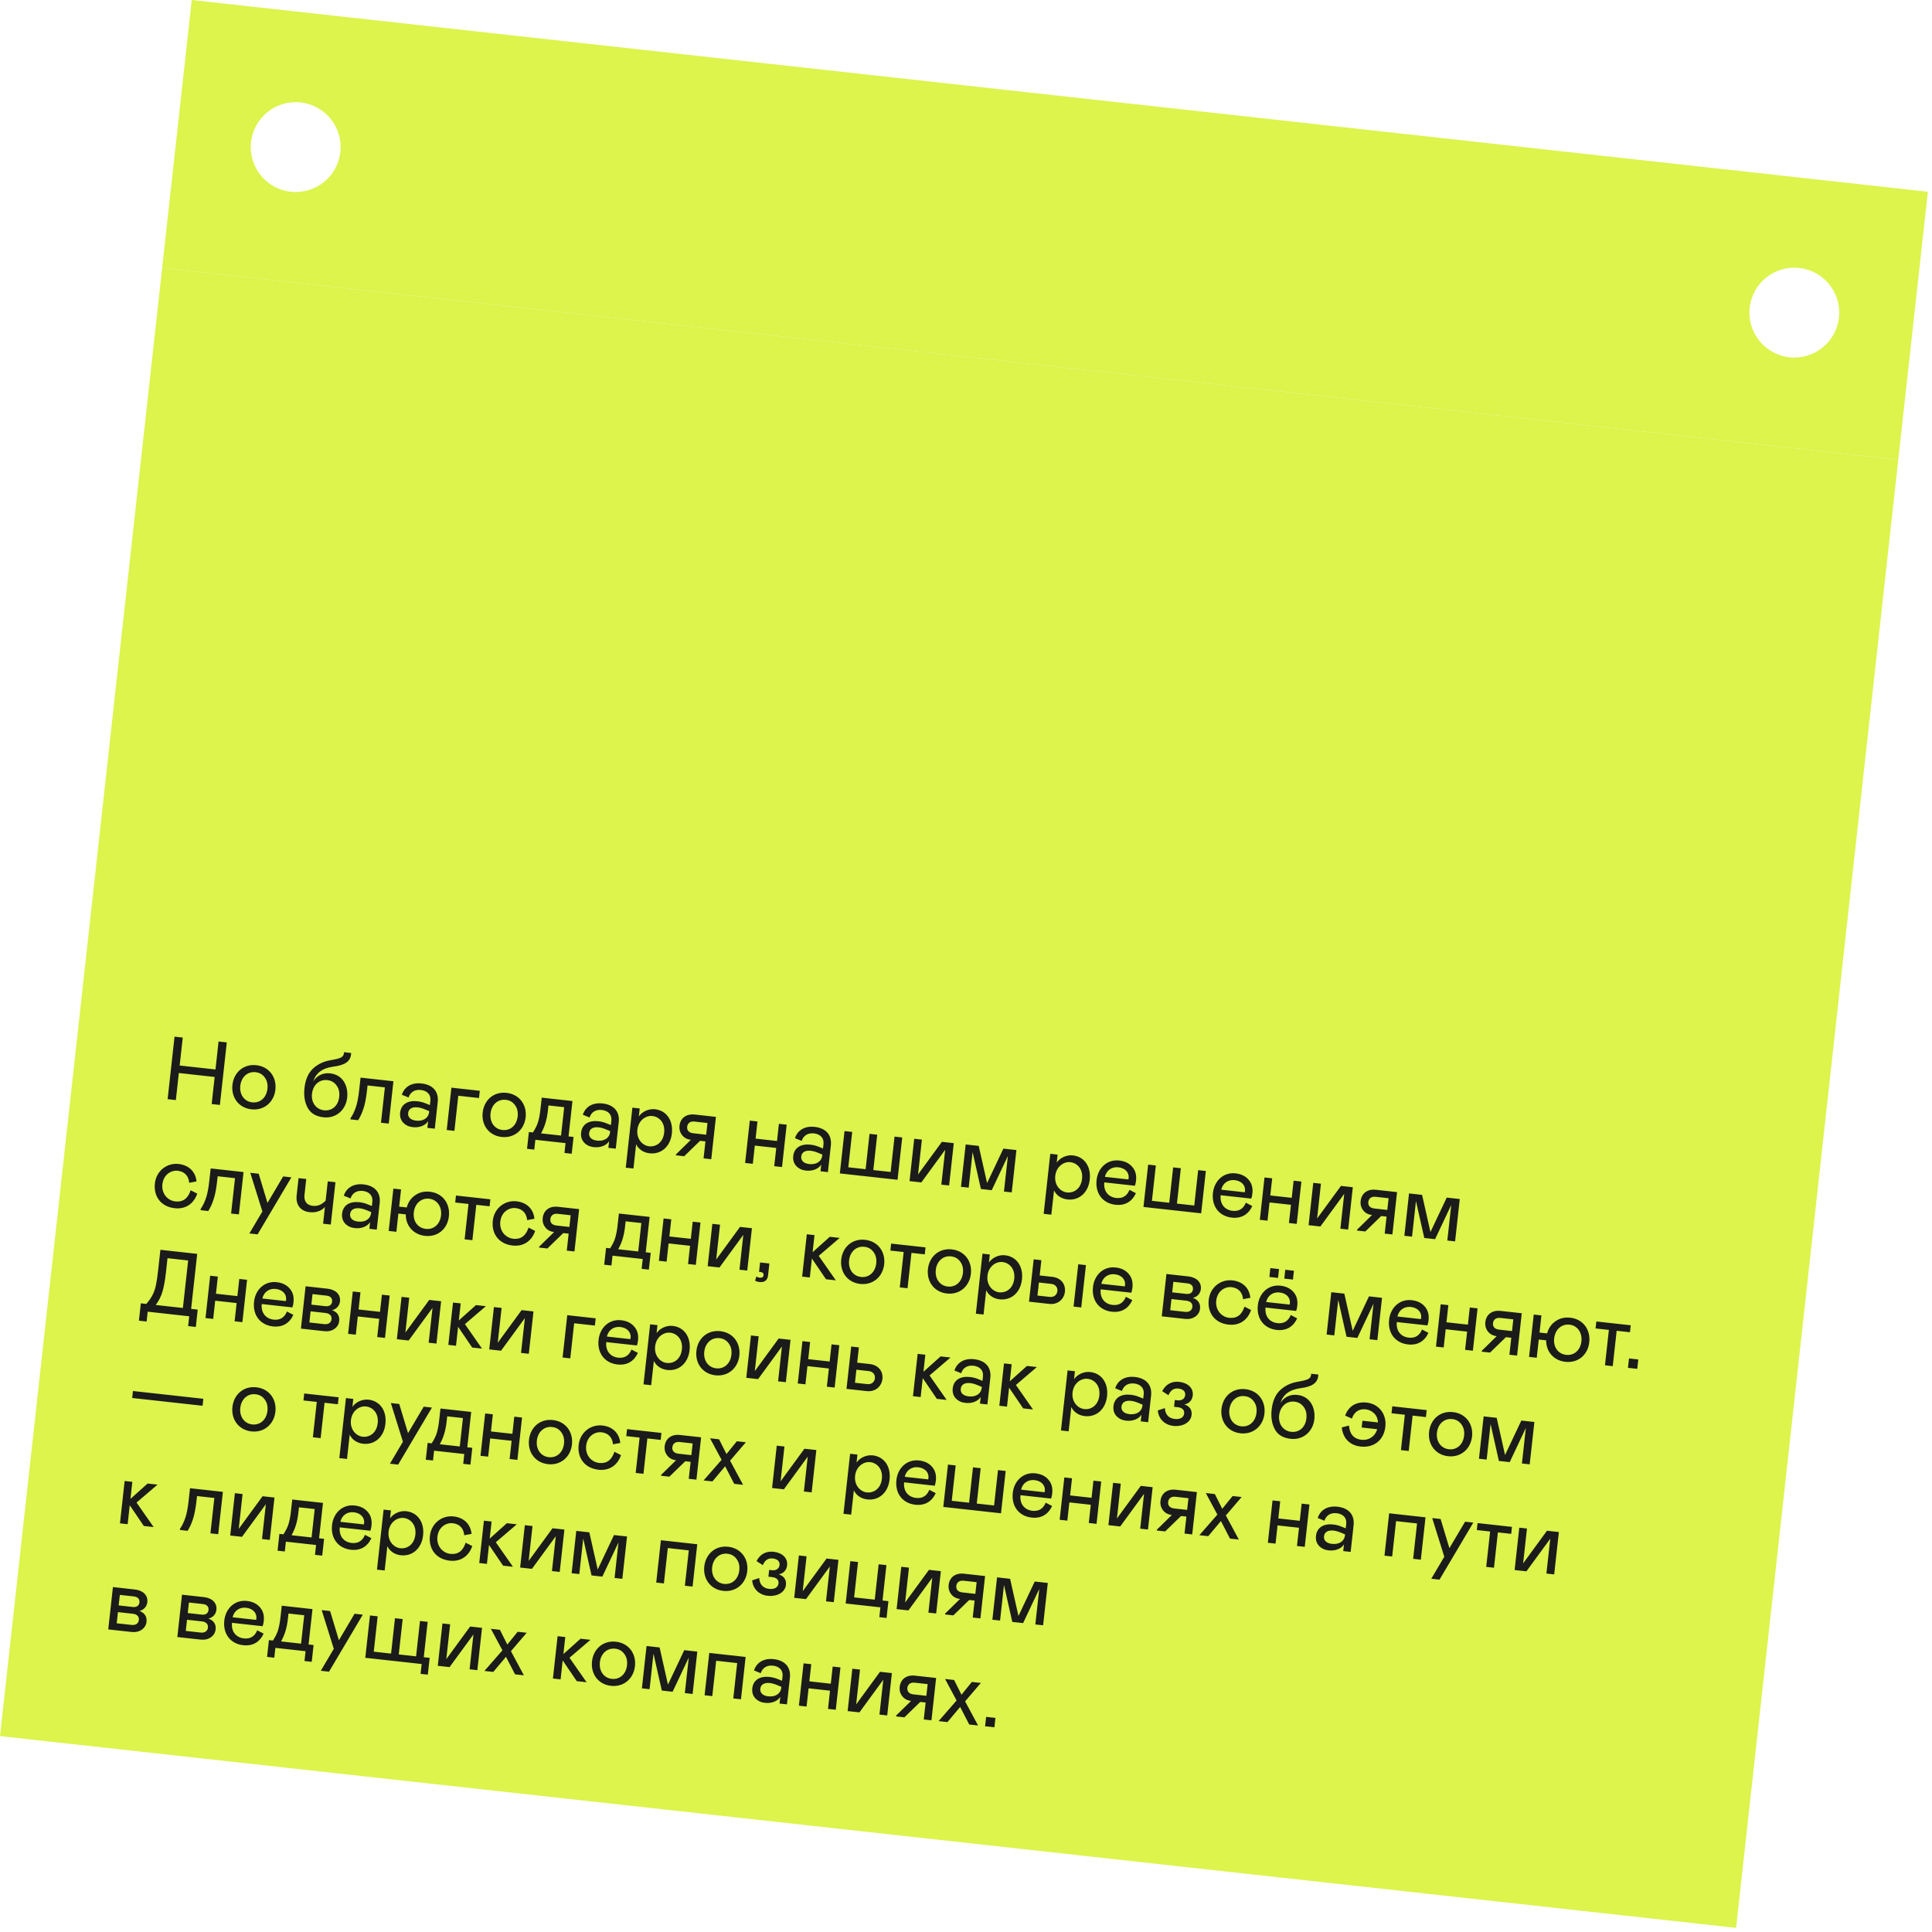 <svg width="344" height="344" viewBox="0 0 344 344" fill="none" xmlns="http://www.w3.org/2000/svg">
<path fill-rule="evenodd" clip-rule="evenodd" d="M34.143 0L343.263 34.143L337.993 81.853L28.873 47.71L34.143 0ZM60.6 27.068C60.115 31.46 56.162 34.627 51.77 34.142C47.379 33.657 44.212 29.703 44.697 25.312C45.182 20.92 49.135 17.753 53.527 18.238C57.918 18.723 61.085 22.677 60.6 27.068ZM318.609 63.615C323 64.1 326.954 60.933 327.439 56.541C327.924 52.15 324.757 48.196 320.365 47.711C315.974 47.226 312.021 50.393 311.535 54.785C311.05 59.176 314.217 63.13 318.609 63.615Z" fill="#DCF44B"/>
<rect width="311" height="263" transform="translate(28.873 47.71) rotate(6.303)" fill="#DCF44B"/>
<path d="M38.22 191.759L31.843 191.054L31.311 195.873L29.847 195.711L31.077 184.579L32.54 184.741L31.99 189.719L38.368 190.423L38.917 185.445L40.38 185.607L39.151 196.739L37.688 196.577L38.22 191.759ZM41.385 193.171C41.631 190.944 43.361 189.413 45.636 189.664C47.926 189.917 49.28 191.789 49.035 194.016C48.789 196.242 47.026 197.77 44.768 197.52C42.494 197.269 41.139 195.397 41.385 193.171ZM47.619 193.859C47.705 193.08 47.554 192.403 47.148 191.86C46.759 191.301 46.214 190.984 45.499 190.905C44.099 190.75 42.958 191.751 42.785 193.325C42.611 194.9 43.505 196.125 44.905 196.28C46.32 196.436 47.443 195.45 47.619 193.859ZM54.213 193.735C54.38 192.224 54.876 191.087 55.704 190.293C56.548 189.501 57.587 188.988 58.85 188.774C60.705 188.447 61.206 188.277 61.261 187.35L62.517 187.488L62.505 187.745C62.357 189.08 61.278 189.67 59.384 189.911C57.34 190.2 56.264 191.047 55.776 192.555C56.404 191.53 57.48 190.972 58.8 191.118C61.011 191.362 62.051 193.312 61.814 195.459C61.573 197.638 59.825 199.184 57.614 198.939C56.263 198.79 55.326 198.236 54.79 197.259C54.254 196.282 54.062 195.102 54.213 193.735ZM60.398 195.303C60.488 194.492 60.337 193.815 59.931 193.271C59.526 192.712 58.981 192.394 58.281 192.317C56.866 192.16 55.725 193.161 55.548 194.767C55.374 196.342 56.304 197.539 57.688 197.692C59.103 197.848 60.221 196.909 60.398 195.303ZM62.396 199.307L62.421 199.084C62.804 198.531 63.116 197.889 63.358 197.159C63.615 196.431 63.807 195.422 63.946 194.166L64.199 191.876L70.052 192.522L69.219 200.06L67.835 199.907L68.531 193.61L65.446 193.269L65.358 194.064C65.198 195.511 64.976 196.646 64.694 197.452C64.428 198.259 64.112 198.933 63.764 199.458L62.396 199.307ZM71.245 198.111C71.415 196.568 72.664 195.901 74.302 196.082C74.858 196.144 75.39 196.283 75.882 196.498L76.544 196.764L76.63 195.985C76.752 194.888 76.055 194.199 74.926 194.075C73.844 193.955 73.048 194.463 72.75 195.412L71.548 194.925C72.01 193.511 73.289 192.719 75.054 192.914C77.106 193.14 78.144 194.382 77.938 196.242L77.416 200.966L76.096 200.82L76.228 199.627C75.757 200.396 74.695 200.826 73.487 200.692C72.787 200.615 72.221 200.343 71.774 199.876C71.344 199.393 71.167 198.81 71.245 198.111ZM76.407 198.005L76.425 197.846L75.748 197.562C75.241 197.345 74.772 197.213 74.375 197.169C73.405 197.062 72.755 197.408 72.669 198.188C72.591 198.887 73.079 199.424 74.081 199.535C75.338 199.674 76.286 199.102 76.407 198.005ZM79.542 201.2L80.374 193.662L85.432 194.221L85.289 195.509L81.6 195.101L80.909 201.351L79.542 201.2ZM85.942 198.092C86.188 195.866 87.919 194.334 90.193 194.586C92.483 194.839 93.838 196.711 93.592 198.937C93.346 201.164 91.583 202.691 89.325 202.442C87.051 202.191 85.696 200.319 85.942 198.092ZM92.176 198.781C92.262 198.002 92.112 197.325 91.705 196.781C91.316 196.223 90.771 195.905 90.056 195.826C88.656 195.672 87.516 196.672 87.342 198.247C87.168 199.821 88.063 201.047 89.462 201.201C90.877 201.358 92.001 200.371 92.176 198.781ZM93.841 204.55L94.172 201.561L94.887 201.64C95.313 200.995 95.623 200.369 95.8 199.793C95.978 199.201 96.126 198.444 96.226 197.538L96.458 195.439L101.928 196.043L101.233 202.341L102.123 202.439L101.793 205.429L100.505 205.286L100.698 203.537L95.323 202.943L95.13 204.693L93.841 204.55ZM96.335 201.8L99.897 202.193L100.456 197.136L97.656 196.827L97.562 197.685C97.463 198.576 97.315 199.332 97.118 199.954C96.938 200.562 96.677 201.177 96.335 201.8ZM103.47 201.67C103.641 200.128 104.89 199.461 106.528 199.642C107.084 199.703 107.616 199.842 108.107 200.058L108.77 200.324L108.856 199.545C108.978 198.447 108.281 197.759 107.152 197.634C106.07 197.514 105.274 198.022 104.976 198.971L103.774 198.484C104.236 197.07 105.515 196.278 107.28 196.473C109.332 196.7 110.37 197.941 110.164 199.802L109.642 204.525L108.322 204.379L108.454 203.186C107.983 203.955 106.921 204.385 105.713 204.252C105.013 204.175 104.447 203.903 104 203.435C103.57 202.953 103.393 202.37 103.47 201.67ZM108.633 201.564L108.651 201.405L107.974 201.121C107.467 200.904 106.998 200.772 106.601 200.728C105.631 200.621 104.981 200.968 104.895 201.747C104.817 202.447 105.305 202.984 106.307 203.094C107.564 203.233 108.512 202.662 108.633 201.564ZM112.6 197.222L113.904 197.366L113.748 198.781C114.341 197.929 115.496 197.381 116.626 197.505C118.661 197.73 119.885 199.475 119.627 201.813C119.369 204.151 117.714 205.578 115.662 205.351C114.581 205.231 113.681 204.633 113.265 203.734L112.788 208.06L111.42 207.909L112.6 197.222ZM115.575 204.102C116.815 204.239 118.064 203.427 118.257 201.678C118.449 199.944 117.411 198.848 116.17 198.711C114.994 198.581 113.671 199.481 113.486 201.151C113.302 202.82 114.398 203.972 115.575 204.102ZM120.361 205.548L123.015 202.944C122.363 202.872 121.845 202.605 121.463 202.128C121.081 201.651 120.918 201.086 120.99 200.434C121.136 199.114 122.162 198.278 123.705 198.448L127.474 198.864L126.641 206.403L125.273 206.252L125.607 203.23L124.653 203.124L121.822 205.87L120.343 205.707L120.361 205.548ZM125.739 202.037L125.969 199.954L123.663 199.699C122.9 199.615 122.425 199.981 122.353 200.633C122.282 201.269 122.67 201.698 123.433 201.782L125.739 202.037ZM134.872 199.682L134.535 202.735L138.352 203.157L138.689 200.103L140.073 200.256L139.24 207.794L137.856 207.641L138.215 204.397L134.398 203.975L134.04 207.22L132.672 207.069L133.504 199.531L134.872 199.682ZM141.241 205.842C141.411 204.299 142.66 203.632 144.298 203.813C144.855 203.875 145.386 204.014 145.878 204.229L146.541 204.496L146.627 203.716C146.748 202.619 146.051 201.93 144.922 201.806C143.841 201.686 143.044 202.194 142.746 203.143L141.544 202.656C142.006 201.242 143.285 200.45 145.05 200.645C147.102 200.871 148.14 202.113 147.934 203.974L147.413 208.697L146.093 208.551L146.224 207.358C145.753 208.127 144.691 208.557 143.483 208.424C142.783 208.346 142.218 208.075 141.77 207.607C141.341 207.125 141.163 206.542 141.241 205.842ZM146.404 205.736L146.421 205.577L145.744 205.293C145.237 205.076 144.769 204.944 144.371 204.9C143.401 204.793 142.751 205.14 142.665 205.919C142.588 206.619 143.076 207.155 144.078 207.266C145.334 207.405 146.282 206.833 146.404 205.736ZM149.538 208.932L150.371 201.393L151.738 201.544L151.043 207.842L154.128 208.183L154.824 201.885L156.191 202.036L155.496 208.334L158.581 208.675L159.277 202.377L160.644 202.528L159.812 210.066L149.538 208.932ZM161.947 210.302L162.78 202.764L164.147 202.915L163.462 209.117L167.71 203.309L169.825 203.542L168.992 211.08L167.609 210.928L168.294 204.725L164.046 210.534L161.947 210.302ZM180.976 204.774L180.143 212.312L178.759 212.159L179.459 205.83L176.581 211.919L174.656 211.706L173.177 205.136L172.478 211.465L171.11 211.314L171.943 203.776L174.264 204.033L175.755 210.652L178.654 204.517L180.976 204.774ZM187.007 205.44L188.311 205.584L188.155 206.999C188.748 206.147 189.903 205.599 191.032 205.724C193.068 205.948 194.292 207.693 194.034 210.031C193.775 212.369 192.121 213.796 190.069 213.569C188.988 213.45 188.088 212.851 187.672 211.952L187.195 216.278L185.827 216.127L187.007 205.44ZM189.982 212.32C191.222 212.457 192.471 211.645 192.664 209.896C192.856 208.163 191.818 207.066 190.577 206.929C189.401 206.799 188.078 207.699 187.893 209.369C187.709 211.039 188.805 212.19 189.982 212.32ZM201.112 211.859L202.253 212.452C201.576 213.923 200.347 214.704 198.613 214.513C196.403 214.269 194.983 212.551 195.251 210.117C195.49 207.955 197.127 206.397 199.274 206.634C200.276 206.745 201.056 207.12 201.611 207.777C202.168 208.418 202.384 209.231 202.275 210.217C202.238 210.551 202.173 210.85 202.078 211.129L196.623 210.526C196.458 212.166 197.411 213.157 198.747 213.304C199.908 213.433 200.69 212.907 201.112 211.859ZM196.732 209.54L200.914 210.002L200.955 209.781C201.074 208.7 200.27 207.967 199.125 207.841C197.964 207.713 197.007 208.363 196.732 209.54ZM203.6 214.903L204.433 207.365L205.8 207.516L205.105 213.813L208.19 214.154L208.885 207.857L210.253 208.008L209.558 214.305L212.643 214.646L213.338 208.348L214.706 208.499L213.873 216.038L203.6 214.903ZM221.829 214.148L222.971 214.741C222.294 216.211 221.064 216.993 219.331 216.801C217.12 216.557 215.7 214.839 215.969 212.406C216.208 210.243 217.845 208.685 219.992 208.922C220.994 209.033 221.773 209.409 222.329 210.066C222.886 210.707 223.102 211.519 222.993 212.505C222.956 212.839 222.891 213.138 222.795 213.417L217.341 212.815C217.176 214.455 218.129 215.445 219.464 215.593C220.625 215.721 221.408 215.196 221.829 214.148ZM217.449 211.829L221.632 212.291L221.673 212.07C221.792 210.988 220.988 210.256 219.843 210.129C218.682 210.001 217.724 210.652 217.449 211.829ZM226.518 209.804L226.181 212.858L229.997 213.279L230.335 210.226L231.718 210.378L230.886 217.917L229.502 217.764L229.86 214.52L226.044 214.098L225.685 217.342L224.318 217.191L225.15 209.653L226.518 209.804ZM232.999 218.15L233.832 210.612L235.2 210.763L234.514 216.965L238.762 211.156L240.877 211.39L240.044 218.928L238.661 218.775L239.346 212.573L235.098 218.382L232.999 218.15ZM241.639 218.943L244.293 216.339C243.641 216.267 243.123 216.001 242.741 215.524C242.359 215.047 242.196 214.482 242.268 213.83C242.414 212.51 243.44 211.673 244.983 211.844L248.752 212.26L247.919 219.798L246.552 219.647L246.885 216.625L245.931 216.52L243.101 219.266L241.622 219.102L241.639 218.943ZM247.017 215.433L247.247 213.349L244.941 213.095C244.178 213.01 243.703 213.376 243.631 214.028C243.561 214.664 243.948 215.094 244.711 215.178L247.017 215.433ZM259.917 213.493L259.085 221.031L257.701 220.878L258.4 214.549L255.523 220.638L253.598 220.425L252.119 213.855L251.419 220.185L250.052 220.034L250.884 212.495L253.206 212.752L254.697 219.371L257.596 213.237L259.917 213.493ZM31.201 213.914C32.664 214.076 33.489 213.314 33.947 211.932L35.121 212.528C34.481 214.389 32.992 215.335 31.1 215.126C28.73 214.865 27.315 213.099 27.579 210.713C27.828 208.455 29.741 207.024 31.792 207.251C33.621 207.453 34.815 208.599 34.991 210.357L33.692 210.6C33.585 209.38 32.867 208.593 31.643 208.458C30.482 208.329 29.106 209.127 28.915 210.861C28.729 212.546 29.865 213.767 31.201 213.914ZM35.71 215.475L35.735 215.252C36.118 214.699 36.43 214.057 36.672 213.327C36.929 212.599 37.121 211.59 37.26 210.334L37.513 208.044L43.365 208.69L42.533 216.228L41.149 216.075L41.845 209.778L38.759 209.437L38.672 210.232C38.512 211.679 38.29 212.814 38.008 213.62C37.741 214.427 37.425 215.101 37.078 215.626L35.71 215.475ZM50.418 209.469L51.881 209.631L45.866 219.784L44.403 219.622L46.718 215.709L44.565 208.823L46.06 208.988L47.627 214.183L50.418 209.469ZM57.981 213.781L58.361 210.346L59.728 210.497L58.896 218.035L57.528 217.884L57.856 214.91C57.286 215.556 56.339 215.966 55.115 215.831C53.461 215.648 52.64 214.479 52.821 212.841L53.16 209.772L54.528 209.923L54.217 212.738C54.089 213.899 54.624 214.586 55.69 214.703C56.581 214.802 57.275 214.492 57.981 213.781ZM60.912 216.085C61.082 214.542 62.331 213.875 63.969 214.056C64.526 214.118 65.058 214.257 65.549 214.472L66.212 214.739L66.298 213.959C66.419 212.862 65.722 212.173 64.593 212.049C63.512 211.929 62.715 212.437 62.417 213.386L61.215 212.899C61.678 211.485 62.956 210.693 64.722 210.888C66.773 211.114 67.811 212.356 67.606 214.217L67.084 218.94L65.764 218.794L65.895 217.601C65.424 218.37 64.363 218.8 63.154 218.667C62.454 218.589 61.889 218.318 61.441 217.85C61.012 217.368 60.835 216.785 60.912 216.085ZM66.075 215.979L66.092 215.82L65.415 215.536C64.908 215.319 64.44 215.187 64.042 215.143C63.072 215.036 62.422 215.383 62.336 216.162C62.259 216.862 62.747 217.398 63.749 217.509C65.005 217.648 65.954 217.077 66.075 215.979ZM79.929 216.56C79.681 218.802 77.954 220.302 75.68 220.05C73.581 219.818 72.228 218.22 72.255 216.227L70.935 216.081L70.577 219.326L69.209 219.175L70.042 211.636L71.409 211.788L71.072 214.841L72.424 214.99C72.671 214.068 73.17 213.334 73.919 212.821C74.67 212.293 75.546 212.083 76.548 212.194C78.822 212.445 80.177 214.317 79.929 216.56ZM78.53 216.405C78.704 214.831 77.81 213.589 76.411 213.435C74.996 213.278 73.853 214.295 73.679 215.869C73.504 217.46 74.402 218.654 75.817 218.81C77.217 218.964 78.354 217.995 78.53 216.405ZM82.726 220.668L83.421 214.37L81.052 214.108L81.189 212.868L87.312 213.544L87.175 214.784L84.805 214.523L84.109 220.82L82.726 220.668ZM91.367 220.56C92.83 220.721 93.654 219.959 94.113 218.577L95.287 219.173C94.646 221.034 93.157 221.981 91.265 221.772C88.895 221.51 87.481 219.744 87.744 217.358C87.994 215.1 89.906 213.67 91.958 213.896C93.787 214.098 94.98 215.244 95.156 217.002L93.858 217.245C93.751 216.026 93.033 215.238 91.808 215.103C90.647 214.975 89.272 215.773 89.08 217.506C88.894 219.192 90.031 220.412 91.367 220.56ZM96.004 221.973L98.658 219.369C98.006 219.297 97.488 219.03 97.106 218.554C96.724 218.077 96.561 217.511 96.633 216.859C96.779 215.539 97.805 214.703 99.348 214.873L103.117 215.29L102.284 222.828L100.917 222.677L101.251 219.655L100.296 219.55L97.466 222.296L95.987 222.132L96.004 221.973ZM101.382 218.462L101.612 216.379L99.306 216.124C98.543 216.04 98.068 216.406 97.996 217.058C97.926 217.694 98.313 218.123 99.076 218.208L101.382 218.462ZM107.581 225.184L107.911 222.194L108.627 222.273C109.053 221.628 109.363 221.002 109.539 220.426C109.717 219.834 109.865 219.077 109.966 218.171L110.197 216.072L115.668 216.676L114.973 222.974L115.863 223.072L115.533 226.062L114.245 225.92L114.438 224.17L109.063 223.577L108.869 225.326L107.581 225.184ZM110.074 222.433L113.637 222.826L114.195 217.769L111.396 217.46L111.301 218.319C111.203 219.209 111.055 219.965 110.858 220.588C110.678 221.195 110.417 221.811 110.074 222.433ZM119.523 217.102L119.186 220.155L123.003 220.577L123.34 217.523L124.724 217.676L123.891 225.214L122.507 225.062L122.866 221.817L119.049 221.396L118.691 224.64L117.323 224.489L118.155 216.951L119.523 217.102ZM126.004 225.448L126.837 217.91L128.205 218.061L127.52 224.263L131.767 218.454L133.882 218.688L133.05 226.226L131.666 226.073L132.351 219.871L128.104 225.68L126.004 225.448ZM134.446 228.038L134.673 227.291C134.854 227.407 135.055 227.478 135.278 227.502C135.659 227.544 135.916 227.412 135.956 227.046C135.991 226.728 135.804 226.53 135.438 226.49L135.152 226.458L135.336 224.788L136.99 224.971L136.76 227.054C136.66 227.961 136.148 228.371 135.209 228.267C134.923 228.236 134.674 228.16 134.446 228.038ZM142.824 227.306L143.657 219.767L145.024 219.918L144.689 222.956L147.744 220.219L149.509 220.414L145.776 223.607L148.82 227.968L147.07 227.775L144.564 224.085L144.192 227.457L142.824 227.306ZM149.783 224.259C150.029 222.033 151.76 220.501 154.034 220.753C156.324 221.006 157.679 222.878 157.433 225.104C157.187 227.331 155.425 228.858 153.166 228.609C150.892 228.358 149.538 226.486 149.783 224.259ZM156.018 224.948C156.104 224.168 155.953 223.492 155.546 222.948C155.157 222.39 154.613 222.072 153.897 221.993C152.498 221.839 151.357 222.839 151.183 224.414C151.009 225.988 151.904 227.214 153.303 227.368C154.719 227.525 155.842 226.538 156.018 224.948ZM160.208 229.226L160.903 222.928L158.534 222.666L158.671 221.426L164.794 222.102L164.657 223.342L162.287 223.081L161.591 229.378L160.208 229.226ZM165.221 225.964C165.467 223.738 167.197 222.207 169.471 222.458C171.762 222.711 173.116 224.583 172.87 226.809C172.624 229.036 170.862 230.563 168.604 230.314C166.33 230.063 164.975 228.191 165.221 225.964ZM171.455 226.653C171.541 225.874 171.39 225.197 170.984 224.653C170.595 224.095 170.05 223.777 169.334 223.698C167.935 223.544 166.794 224.544 166.62 226.119C166.446 227.693 167.341 228.919 168.741 229.073C170.156 229.23 171.279 228.243 171.455 226.653ZM174.935 223.222L176.239 223.366L176.083 224.782C176.676 223.93 177.831 223.381 178.96 223.506C180.996 223.731 182.22 225.476 181.962 227.813C181.703 230.151 180.049 231.578 177.997 231.351C176.916 231.232 176.016 230.634 175.6 229.735L175.122 234.06L173.755 233.909L174.935 223.222ZM177.91 230.102C179.15 230.239 180.399 229.428 180.592 227.678C180.784 225.945 179.746 224.848 178.505 224.711C177.328 224.581 176.006 225.481 175.821 227.151C175.637 228.821 176.733 229.972 177.91 230.102ZM183.219 231.767L184.052 224.229L185.419 224.38L185.119 227.1L187.361 227.347C188.904 227.518 189.762 228.643 189.612 229.994C189.465 231.33 188.356 232.335 186.829 232.166L183.219 231.767ZM184.724 230.678L186.902 230.919C187.65 231.001 188.196 230.578 188.271 229.895C188.348 229.195 187.906 228.679 187.159 228.597L184.98 228.356L184.724 230.678ZM191.987 225.106L193.355 225.257L192.522 232.795L191.155 232.644L191.987 225.106ZM200.47 230.904L201.612 231.497C200.934 232.967 199.705 233.749 197.972 233.558C195.761 233.314 194.341 231.595 194.61 229.162C194.849 226.999 196.486 225.442 198.633 225.679C199.635 225.789 200.414 226.165 200.969 226.822C201.526 227.463 201.742 228.276 201.633 229.262C201.597 229.596 201.531 229.894 201.436 230.174L195.981 229.571C195.816 231.211 196.769 232.202 198.105 232.349C199.266 232.477 200.048 231.952 200.47 230.904ZM196.09 228.585L200.273 229.047L200.313 228.826C200.433 227.745 199.628 227.012 198.483 226.886C197.322 226.757 196.365 227.408 196.09 228.585ZM206.857 234.378L207.689 226.84L211.57 227.269C213.08 227.435 213.948 228.32 213.813 229.545C213.729 230.308 213.16 230.937 212.387 231.093C213.256 231.383 213.779 232.036 213.672 233.006C213.604 233.626 213.311 234.093 212.806 234.44C212.301 234.786 211.691 234.912 210.975 234.833L206.857 234.378ZM208.713 230.108L211.209 230.384C211.909 230.461 212.345 230.155 212.41 229.567C212.475 228.978 212.116 228.585 211.417 228.507L208.92 228.231L208.713 230.108ZM208.361 233.289L211.017 233.582C211.733 233.661 212.236 233.33 212.305 232.71C212.373 232.09 211.984 231.677 211.237 231.594L208.581 231.301L208.361 233.289ZM218.841 234.639C220.304 234.801 221.129 234.039 221.588 232.657L222.761 233.253C222.121 235.114 220.632 236.061 218.74 235.852C216.37 235.59 214.955 233.824 215.219 231.438C215.468 229.18 217.381 227.749 219.433 227.976C221.261 228.178 222.455 229.324 222.631 231.082L221.332 231.325C221.226 230.106 220.508 229.318 219.283 229.183C218.122 229.055 216.746 229.852 216.555 231.586C216.369 233.272 217.506 234.492 218.841 234.639ZM229.823 234.146L230.965 234.739C230.287 236.209 229.058 236.991 227.324 236.8C225.114 236.556 223.694 234.837 223.963 232.404C224.202 230.241 225.838 228.684 227.985 228.921C228.987 229.031 229.767 229.407 230.322 230.064C230.879 230.705 231.095 231.518 230.986 232.504C230.949 232.838 230.884 233.136 230.789 233.416L225.334 232.813C225.169 234.453 226.122 235.444 227.458 235.591C228.619 235.719 229.401 235.194 229.823 234.146ZM225.443 231.827L229.625 232.289L229.666 232.068C229.785 230.987 228.981 230.254 227.836 230.128C226.675 229.999 225.718 230.65 225.443 231.827ZM226.016 227.367L226.19 225.793L227.733 225.963L227.559 227.538L226.016 227.367ZM228.672 227.66L228.846 226.086L230.388 226.256L230.214 227.831L228.672 227.66ZM246.075 231.08L245.242 238.618L243.859 238.465L244.558 232.136L241.68 238.224L239.756 238.012L238.276 231.442L237.577 237.771L236.209 237.62L237.042 230.082L239.364 230.338L240.854 236.958L243.753 230.823L246.075 231.08ZM253.196 236.728L254.338 237.321C253.661 238.791 252.431 239.573 250.698 239.381C248.487 239.137 247.067 237.419 247.336 234.986C247.575 232.823 249.212 231.265 251.359 231.502C252.361 231.613 253.14 231.989 253.695 232.646C254.252 233.287 254.469 234.099 254.36 235.085C254.323 235.419 254.258 235.718 254.162 235.997L248.707 235.395C248.542 237.035 249.495 238.025 250.831 238.173C251.992 238.301 252.775 237.776 253.196 236.728ZM248.816 234.409L252.999 234.871L253.039 234.65C253.159 233.568 252.354 232.836 251.209 232.709C250.049 232.581 249.091 233.232 248.816 234.409ZM257.885 232.384L257.548 235.438L261.364 235.859L261.702 232.806L263.085 232.959L262.253 240.497L260.869 240.344L261.227 237.1L257.411 236.678L257.052 239.922L255.685 239.771L256.517 232.233L257.885 232.384ZM263.843 240.511L266.497 237.907C265.845 237.835 265.327 237.569 264.945 237.092C264.563 236.615 264.4 236.05 264.472 235.398C264.618 234.078 265.644 233.241 267.187 233.412L270.956 233.828L270.123 241.366L268.755 241.215L269.089 238.193L268.135 238.088L265.304 240.834L263.825 240.67L263.843 240.511ZM269.221 237.001L269.451 234.917L267.145 234.663C266.382 234.578 265.907 234.944 265.835 235.596C265.764 236.232 266.152 236.662 266.915 236.746L269.221 237.001ZM282.976 238.987C282.728 241.229 281.001 242.728 278.727 242.477C276.627 242.245 275.275 240.647 275.302 238.654L273.982 238.508L273.623 241.753L272.256 241.602L273.088 234.063L274.456 234.214L274.119 237.268L275.47 237.417C275.717 236.495 276.217 235.761 276.966 235.248C277.716 234.719 278.592 234.51 279.594 234.621C281.869 234.872 283.223 236.744 282.976 238.987ZM281.576 238.832C281.75 237.258 280.857 236.016 279.457 235.862C278.042 235.705 276.899 236.722 276.726 238.296C276.55 239.887 277.448 241.081 278.864 241.237C280.263 241.391 281.4 240.422 281.576 238.832ZM285.772 243.095L286.468 236.797L284.098 236.535L284.235 235.295L290.358 235.971L290.221 237.211L287.852 236.95L287.156 243.247L285.772 243.095ZM290.051 241.877L291.705 242.06L291.521 243.729L289.867 243.547L290.051 241.877ZM24.735 235.149L25.076 232.063L26.046 232.17C26.542 231.614 26.925 231.06 27.195 230.511C27.465 229.961 27.657 229.387 27.773 228.772C27.905 228.158 28.027 227.351 28.141 226.317L28.559 222.532L35.111 223.256L34.029 233.052L35.206 233.182L34.865 236.268L33.498 236.116L33.691 234.367L26.296 233.55L26.103 235.3L24.735 235.149ZM27.732 232.357L32.566 232.891L33.501 224.43L29.827 224.024L29.549 226.537C29.393 227.952 29.187 229.089 28.93 229.962C28.672 230.835 28.279 231.628 27.732 232.357ZM38.791 227.3L38.453 230.354L42.27 230.775L42.607 227.722L43.991 227.875L43.158 235.413L41.775 235.26L42.133 232.016L38.316 231.594L37.958 234.838L36.59 234.687L37.423 227.149L38.791 227.3ZM51.092 233.52L52.234 234.113C51.557 235.584 50.327 236.366 48.594 236.174C46.383 235.93 44.964 234.212 45.232 231.778C45.471 229.616 47.108 228.058 49.255 228.295C50.257 228.406 51.036 228.782 51.592 229.439C52.148 230.08 52.365 230.892 52.256 231.878C52.219 232.212 52.154 232.511 52.058 232.79L46.604 232.188C46.439 233.827 47.392 234.818 48.727 234.965C49.888 235.094 50.671 234.568 51.092 233.52ZM46.712 231.202L50.895 231.663L50.936 231.443C51.055 230.361 50.251 229.628 49.105 229.502C47.945 229.374 46.987 230.025 46.712 231.202ZM53.581 236.564L54.413 229.026L58.294 229.454C59.804 229.621 60.673 230.506 60.537 231.73C60.453 232.494 59.885 233.123 59.111 233.279C59.98 233.568 60.504 234.222 60.397 235.192C60.328 235.812 60.035 236.279 59.53 236.625C59.025 236.972 58.415 237.098 57.7 237.019L53.581 236.564ZM55.437 232.294L57.934 232.57C58.633 232.647 59.069 232.341 59.135 231.753C59.2 231.164 58.84 230.77 58.141 230.693L55.644 230.417L55.437 232.294ZM55.085 235.475L57.741 235.768C58.457 235.847 58.96 235.516 59.029 234.896C59.097 234.276 58.708 233.863 57.961 233.78L55.305 233.487L55.085 235.475ZM64.183 230.105L63.846 233.158L67.662 233.58L68 230.526L69.383 230.679L68.551 238.217L67.167 238.065L67.525 234.82L63.709 234.399L63.35 237.643L61.983 237.492L62.815 229.954L64.183 230.105ZM70.664 238.451L71.497 230.913L72.865 231.064L72.18 237.266L76.427 231.457L78.542 231.691L77.709 239.229L76.326 239.076L77.011 232.874L72.763 238.683L70.664 238.451ZM79.827 239.463L80.66 231.925L82.028 232.076L81.692 235.113L84.747 232.376L86.512 232.571L82.779 235.765L85.823 240.125L84.073 239.932L81.567 236.243L81.195 239.614L79.827 239.463ZM87.111 240.267L87.944 232.729L89.311 232.88L88.626 239.083L92.874 233.274L94.989 233.507L94.156 241.046L92.773 240.893L93.458 234.691L89.21 240.499L87.111 240.267ZM100.172 241.71L101.005 234.172L106.062 234.731L105.92 236.019L102.23 235.611L101.54 241.861L100.172 241.71ZM112.438 240.296L113.58 240.889C112.902 242.36 111.673 243.141 109.94 242.95C107.729 242.706 106.309 240.987 106.578 238.554C106.817 236.391 108.454 234.834 110.601 235.071C111.603 235.182 112.382 235.557 112.937 236.214C113.494 236.855 113.71 237.668 113.601 238.654C113.565 238.988 113.499 239.287 113.404 239.566L107.949 238.963C107.784 240.603 108.737 241.594 110.073 241.741C111.234 241.869 112.016 241.344 112.438 240.296ZM108.058 237.977L112.241 238.439L112.281 238.218C112.401 237.137 111.596 236.404 110.451 236.278C109.29 236.15 108.333 236.8 108.058 237.977ZM115.759 235.802L117.063 235.946L116.907 237.361C117.5 236.509 118.655 235.96 119.784 236.085C121.82 236.31 123.044 238.055 122.785 240.393C122.527 242.731 120.873 244.157 118.821 243.931C117.74 243.811 116.84 243.213 116.424 242.314L115.946 246.64L114.579 246.489L115.759 235.802ZM118.734 242.682C119.974 242.819 121.223 242.007 121.416 240.258C121.607 238.524 120.57 237.428 119.329 237.291C118.152 237.161 116.829 238.061 116.645 239.731C116.461 241.4 117.557 242.552 118.734 242.682ZM123.998 240.527C124.244 238.3 125.974 236.769 128.249 237.02C130.539 237.273 131.893 239.145 131.647 241.372C131.401 243.598 129.639 245.126 127.381 244.876C125.107 244.625 123.752 242.753 123.998 240.527ZM130.232 241.215C130.318 240.436 130.167 239.759 129.761 239.215C129.372 238.657 128.827 238.34 128.112 238.261C126.712 238.106 125.571 239.107 125.397 240.681C125.223 242.256 126.118 243.481 127.518 243.636C128.933 243.792 130.056 242.806 130.232 241.215ZM132.88 245.323L133.712 237.785L135.08 237.936L134.395 244.138L138.642 238.329L140.757 238.563L139.925 246.101L138.541 245.948L139.226 239.746L134.979 245.555L132.88 245.323ZM144.243 238.948L143.906 242.001L147.723 242.423L148.06 239.369L149.443 239.522L148.611 247.06L147.227 246.907L147.586 243.663L143.769 243.242L143.41 246.486L142.043 246.335L142.875 238.797L144.243 238.948ZM150.724 247.294L151.557 239.756L152.925 239.907L152.624 242.626L154.867 242.874C156.409 243.044 157.267 244.169 157.118 245.521C156.97 246.857 155.861 247.861 154.334 247.692L150.724 247.294ZM152.229 246.204L154.408 246.445C155.155 246.528 155.701 246.105 155.776 245.421C155.854 244.721 155.412 244.206 154.664 244.123L152.485 243.882L152.229 246.204ZM162.559 248.601L163.391 241.063L164.759 241.214L164.423 244.251L167.478 241.514L169.244 241.709L165.51 244.903L168.554 249.263L166.805 249.07L164.299 245.38L163.926 248.752L162.559 248.601ZM169.636 247.209C169.807 245.667 171.056 245 172.694 245.181C173.25 245.242 173.782 245.382 174.274 245.597L174.936 245.863L175.022 245.084C175.144 243.987 174.447 243.298 173.318 243.173C172.236 243.054 171.44 243.561 171.142 244.51L169.94 244.024C170.402 242.61 171.681 241.817 173.446 242.012C175.498 242.239 176.536 243.48 176.33 245.341L175.808 250.064L174.488 249.919L174.62 248.726C174.149 249.495 173.087 249.925 171.879 249.791C171.179 249.714 170.613 249.442 170.166 248.974C169.736 248.492 169.559 247.909 169.636 247.209ZM174.799 247.104L174.817 246.945L174.14 246.661C173.633 246.444 173.164 246.311 172.767 246.267C171.797 246.16 171.147 246.507 171.061 247.286C170.983 247.986 171.471 248.523 172.473 248.634C173.73 248.772 174.678 248.201 174.799 247.104ZM177.934 250.299L178.766 242.761L180.134 242.912L179.799 245.949L182.854 243.212L184.619 243.407L180.886 246.601L183.929 250.961L182.18 250.768L179.674 247.079L179.301 250.45L177.934 250.299ZM190.088 244.011L191.392 244.155L191.236 245.571C191.829 244.719 192.984 244.17 194.113 244.295C196.149 244.52 197.373 246.265 197.115 248.603C196.856 250.94 195.202 252.367 193.15 252.141C192.069 252.021 191.169 251.423 190.753 250.524L190.275 254.849L188.908 254.698L190.088 244.011ZM193.063 250.892C194.303 251.029 195.552 250.217 195.745 248.467C195.937 246.734 194.899 245.637 193.658 245.5C192.481 245.37 191.159 246.271 190.974 247.94C190.79 249.61 191.886 250.762 193.063 250.892ZM198.259 250.371C198.43 248.828 199.678 248.161 201.316 248.342C201.873 248.404 202.405 248.543 202.896 248.758L203.559 249.025L203.645 248.245C203.766 247.148 203.07 246.459 201.941 246.335C200.859 246.215 200.063 246.723 199.765 247.672L198.563 247.185C199.025 245.771 200.304 244.979 202.069 245.174C204.12 245.4 205.158 246.642 204.953 248.502L204.431 253.226L203.111 253.08L203.243 251.887C202.772 252.656 201.71 253.086 200.501 252.953C199.802 252.875 199.236 252.604 198.789 252.136C198.359 251.654 198.182 251.071 198.259 250.371ZM203.422 250.265L203.44 250.106L202.763 249.822C202.256 249.605 201.787 249.473 201.39 249.429C200.42 249.322 199.77 249.668 199.683 250.448C199.606 251.147 200.094 251.684 201.096 251.795C202.352 251.934 203.301 251.362 203.422 250.265ZM206.157 251.131L207.409 250.722C207.47 251.775 208.015 252.527 209.16 252.653C210.098 252.757 210.762 252.428 210.846 251.665C210.915 251.044 210.476 250.642 209.729 250.559L209.045 250.484L209.179 249.275L209.703 249.333C210.387 249.409 210.954 249.085 211.03 248.401C211.105 247.717 210.601 247.323 209.822 247.237C208.995 247.146 208.404 247.548 208.049 248.426L206.937 247.708C207.537 246.502 208.602 245.895 209.954 246.045C211.497 246.215 212.52 247.149 212.374 248.469C212.278 249.344 211.681 249.938 210.879 250.058C211.701 250.342 212.281 250.922 212.168 251.939C212.019 253.291 210.565 254.064 208.911 253.882C207.305 253.704 206.256 252.558 206.157 251.131ZM217.492 250.853C217.738 248.627 219.468 247.096 221.742 247.347C224.033 247.6 225.387 249.472 225.141 251.698C224.895 253.925 223.133 255.452 220.875 255.203C218.601 254.952 217.246 253.08 217.492 250.853ZM223.726 251.542C223.812 250.763 223.661 250.086 223.255 249.542C222.866 248.984 222.321 248.666 221.605 248.587C220.206 248.433 219.065 249.433 218.891 251.008C218.717 252.582 219.612 253.808 221.012 253.963C222.427 254.119 223.55 253.132 223.726 251.542ZM226.422 250.986C226.589 249.476 227.084 248.339 227.913 247.545C228.757 246.753 229.795 246.24 231.058 246.026C232.914 245.699 233.415 245.529 233.469 244.602L234.726 244.74L234.714 244.997C234.566 246.332 233.487 246.922 231.593 247.163C229.549 247.452 228.473 248.299 227.985 249.807C228.613 248.782 229.689 248.224 231.009 248.37C233.219 248.614 234.26 250.564 234.022 252.711C233.782 254.89 232.034 256.435 229.823 256.191C228.471 256.042 227.534 255.488 226.998 254.511C226.462 253.534 226.271 252.354 226.422 250.986ZM232.607 252.555C232.697 251.744 232.546 251.067 232.139 250.523C231.734 249.963 231.19 249.646 230.49 249.569C229.075 249.412 227.934 250.413 227.756 252.019C227.583 253.594 228.513 254.791 229.896 254.944C231.312 255.1 232.43 254.161 232.607 252.555ZM246.67 254.028C246.406 256.413 244.64 257.828 242.255 257.564C240.362 257.355 239.1 256.105 238.913 254.153L240.189 253.827C240.304 255.256 240.957 256.198 242.436 256.361C243.692 256.5 244.816 255.803 245.219 254.479L242.452 254.174L242.586 252.965L245.353 253.271C245.317 252.574 245.071 252.032 244.649 251.631C244.226 251.231 243.736 250.999 243.18 250.938C241.971 250.804 241.099 251.416 240.713 252.581L239.514 252.062C240.103 250.373 241.5 249.529 243.361 249.735C245.444 249.965 246.924 251.722 246.67 254.028ZM249.442 258.197L250.137 251.9L247.768 251.638L247.905 250.397L254.027 251.074L253.89 252.314L251.521 252.052L250.825 258.35L249.442 258.197ZM254.455 254.936C254.7 252.709 256.431 251.178 258.705 251.429C260.995 251.682 262.35 253.554 262.104 255.781C261.858 258.007 260.096 259.535 257.837 259.286C255.563 259.034 254.209 257.162 254.455 254.936ZM260.689 255.624C260.775 254.845 260.624 254.169 260.217 253.625C259.828 253.067 259.284 252.749 258.568 252.67C257.169 252.515 256.028 253.516 255.854 255.09C255.68 256.665 256.575 257.891 257.974 258.045C259.39 258.201 260.513 257.215 260.689 255.624ZM273.202 253.192L272.369 260.73L270.986 260.577L271.685 254.247L268.807 260.336L266.883 260.124L265.403 253.554L264.704 259.883L263.336 259.732L264.169 252.194L266.491 252.45L267.981 259.07L270.88 252.935L273.202 253.192ZM23.673 247.676L36.205 249.06L36.068 250.3L23.536 248.916L23.673 247.676ZM41.386 250.518C41.632 248.291 43.363 246.76 45.637 247.011C47.927 247.264 49.282 249.136 49.036 251.362C48.79 253.589 47.027 255.117 44.769 254.867C42.495 254.616 41.14 252.744 41.386 250.518ZM47.62 251.206C47.706 250.427 47.556 249.75 47.149 249.206C46.76 248.648 46.215 248.33 45.5 248.251C44.1 248.097 42.959 249.098 42.786 250.672C42.612 252.247 43.507 253.472 44.906 253.627C46.321 253.783 47.444 252.796 47.62 251.206ZM55.709 255.915L56.404 249.617L54.035 249.355L54.172 248.115L60.294 248.791L60.157 250.031L57.788 249.77L57.092 256.067L55.709 255.915ZM61.599 248.935L62.903 249.079L62.747 250.494C63.34 249.642 64.495 249.094 65.624 249.219C67.66 249.443 68.884 251.188 68.626 253.526C68.367 255.864 66.713 257.291 64.661 257.064C63.58 256.945 62.68 256.346 62.264 255.447L61.786 259.773L60.419 259.622L61.599 248.935ZM64.574 255.815C65.814 255.952 67.063 255.14 67.256 253.391C67.448 251.658 66.41 250.561 65.169 250.424C63.992 250.294 62.67 251.194 62.485 252.864C62.301 254.534 63.397 255.685 64.574 255.815ZM75.443 250.464L76.906 250.626L70.891 260.779L69.428 260.617L71.744 256.704L69.591 249.818L71.086 249.983L72.653 255.178L75.443 250.464ZM75.812 259.906L76.142 256.916L76.858 256.995C77.283 256.35 77.594 255.724 77.77 255.148C77.948 254.556 78.096 253.8 78.196 252.893L78.428 250.794L83.898 251.398L83.203 257.696L84.094 257.794L83.763 260.784L82.475 260.642L82.668 258.892L77.293 258.299L77.1 260.048L75.812 259.906ZM78.305 257.155L81.867 257.548L82.426 252.491L79.627 252.182L79.532 253.041C79.433 253.931 79.285 254.688 79.088 255.31C78.908 255.918 78.647 256.533 78.305 257.155ZM87.754 251.824L87.416 254.877L91.233 255.299L91.57 252.245L92.954 252.398L92.121 259.936L90.738 259.784L91.096 256.539L87.279 256.118L86.921 259.362L85.553 259.211L86.386 251.673L87.754 251.824ZM94.19 256.35C94.436 254.123 96.166 252.592 98.441 252.843C100.731 253.096 102.085 254.968 101.839 257.195C101.594 259.421 99.831 260.949 97.573 260.7C95.299 260.448 93.944 258.576 94.19 256.35ZM100.424 257.038C100.51 256.259 100.359 255.583 99.953 255.039C99.564 254.48 99.019 254.163 98.304 254.084C96.904 253.929 95.763 254.93 95.589 256.504C95.415 258.079 96.31 259.304 97.71 259.459C99.125 259.615 100.248 258.629 100.424 257.038ZM106.655 260.479C108.118 260.641 108.942 259.879 109.401 258.497L110.574 259.093C109.934 260.954 108.445 261.9 106.553 261.691C104.183 261.43 102.769 259.664 103.032 257.278C103.282 255.02 105.194 253.589 107.246 253.816C109.075 254.018 110.268 255.164 110.444 256.922L109.146 257.165C109.039 255.946 108.321 255.158 107.096 255.023C105.935 254.894 104.559 255.692 104.368 257.426C104.182 259.111 105.319 260.332 106.655 260.479ZM113.187 262.263L113.883 255.965L111.513 255.704L111.65 254.463L117.773 255.14L117.636 256.38L115.266 256.118L114.571 262.416L113.187 262.263ZM117.722 262.603L120.376 259.999C119.724 259.927 119.206 259.66 118.824 259.183C118.442 258.707 118.279 258.141 118.351 257.489C118.497 256.169 119.523 255.333 121.066 255.503L124.835 255.92L124.002 263.458L122.634 263.307L122.968 260.285L122.014 260.18L119.183 262.925L117.704 262.762L117.722 262.603ZM123.1 259.092L123.33 257.009L121.024 256.754C120.261 256.67 119.786 257.036 119.714 257.688C119.643 258.324 120.031 258.753 120.794 258.838L123.1 259.092ZM132.804 256.8L129.995 260.079L132.305 264.375L130.731 264.201L129.112 261.076L126.85 263.772L125.276 263.598L128.482 259.928L126.426 256.095L128.033 256.273L129.353 258.898L131.197 256.622L132.804 256.8ZM137.472 264.945L138.305 257.407L139.672 257.558L138.987 263.761L143.235 257.952L145.35 258.185L144.517 265.724L143.133 265.571L143.819 259.369L139.571 265.177L137.472 264.945ZM151.366 258.85L152.67 258.994L152.513 260.409C153.107 259.557 154.262 259.009 155.391 259.134C157.427 259.358 158.65 261.103 158.392 263.441C158.134 265.779 156.479 267.206 154.428 266.979C153.346 266.86 152.447 266.261 152.031 265.362L151.553 269.688L150.185 269.537L151.366 258.85ZM154.34 265.73C155.581 265.867 156.829 265.055 157.023 263.306C157.214 261.572 156.176 260.476 154.936 260.339C153.759 260.209 152.436 261.109 152.252 262.779C152.067 264.449 153.164 265.6 154.34 265.73ZM165.47 265.269L166.612 265.862C165.934 267.333 164.705 268.114 162.972 267.923C160.761 267.679 159.341 265.961 159.61 263.527C159.849 261.364 161.486 259.807 163.633 260.044C164.635 260.155 165.414 260.53 165.969 261.187C166.526 261.828 166.742 262.641 166.633 263.627C166.597 263.961 166.531 264.26 166.436 264.539L160.981 263.936C160.816 265.576 161.769 266.567 163.105 266.714C164.266 266.843 165.048 266.317 165.47 265.269ZM161.09 262.95L165.273 263.412L165.313 263.191C165.433 262.11 164.628 261.377 163.483 261.251C162.322 261.123 161.365 261.773 161.09 262.95ZM167.958 268.313L168.791 260.775L170.159 260.926L169.463 267.223L172.548 267.564L173.244 261.266L174.612 261.418L173.916 267.715L177.001 268.056L177.697 261.758L179.065 261.909L178.232 269.448L167.958 268.313ZM186.188 267.558L187.33 268.15C186.652 269.621 185.423 270.403 183.689 270.211C181.479 269.967 180.059 268.249 180.328 265.816C180.567 263.653 182.203 262.095 184.35 262.332C185.352 262.443 186.132 262.819 186.687 263.476C187.244 264.117 187.46 264.929 187.351 265.915C187.314 266.249 187.249 266.548 187.154 266.827L181.699 266.225C181.534 267.864 182.487 268.855 183.823 269.003C184.984 269.131 185.766 268.606 186.188 267.558ZM181.808 265.239L185.991 265.701L186.031 265.48C186.15 264.398 185.346 263.666 184.201 263.539C183.04 263.411 182.083 264.062 181.808 265.239ZM190.876 263.214L190.539 266.267L194.356 266.689L194.693 263.636L196.077 263.788L195.244 271.327L193.861 271.174L194.219 267.929L190.402 267.508L190.044 270.752L188.676 270.601L189.509 263.063L190.876 263.214ZM197.358 271.56L198.19 264.022L199.558 264.173L198.873 270.375L203.12 264.566L205.235 264.8L204.403 272.338L203.019 272.185L203.704 265.983L199.457 271.792L197.358 271.56ZM205.998 272.353L208.652 269.749C208 269.677 207.482 269.41 207.1 268.934C206.718 268.457 206.555 267.892 206.627 267.24C206.773 265.92 207.799 265.083 209.341 265.254L213.11 265.67L212.278 273.208L210.91 273.057L211.244 270.035L210.29 269.93L207.459 272.676L205.98 272.512L205.998 272.353ZM211.376 268.843L211.606 266.759L209.3 266.505C208.536 266.42 208.061 266.786 207.989 267.438C207.919 268.074 208.306 268.504 209.07 268.588L211.376 268.843ZM221.079 266.55L218.27 269.829L220.581 274.125L219.006 273.951L217.388 270.827L215.126 273.523L213.551 273.349L216.758 269.678L214.702 265.846L216.308 266.023L217.628 268.648L219.473 266.373L221.079 266.55ZM227.948 267.309L227.611 270.362L231.427 270.784L231.765 267.73L233.148 267.883L232.316 275.421L230.932 275.268L231.29 272.024L227.474 271.603L227.115 274.847L225.748 274.696L226.58 267.158L227.948 267.309ZM234.316 273.469C234.487 271.926 235.736 271.26 237.374 271.44C237.93 271.502 238.462 271.641 238.953 271.856L239.616 272.123L239.702 271.344C239.824 270.246 239.127 269.558 237.998 269.433C236.916 269.313 236.12 269.821 235.822 270.77L234.62 270.283C235.082 268.869 236.361 268.077 238.126 268.272C240.178 268.498 241.216 269.74 241.01 271.601L240.488 276.324L239.168 276.178L239.3 274.985C238.829 275.754 237.767 276.184 236.559 276.051C235.859 275.974 235.293 275.702 234.846 275.234C234.416 274.752 234.239 274.169 234.316 273.469ZM239.479 273.363L239.497 273.204L238.82 272.92C238.313 272.703 237.844 272.571 237.447 272.527C236.477 272.42 235.827 272.767 235.741 273.546C235.663 274.246 236.151 274.782 237.153 274.893C238.41 275.032 239.358 274.461 239.479 273.363ZM246.512 276.989L247.345 269.451L253.817 270.166L252.985 277.704L251.617 277.553L252.312 271.255L248.575 270.843L247.88 277.14L246.512 276.989ZM260.863 270.944L262.326 271.106L256.311 281.259L254.848 281.097L257.163 277.184L255.01 270.298L256.505 270.463L258.072 275.658L260.863 270.944ZM264.626 278.99L265.321 272.692L262.952 272.43L263.089 271.19L269.211 271.866L269.074 273.107L266.705 272.845L266.009 279.143L264.626 278.99ZM269.683 279.549L270.516 272.01L271.884 272.161L271.199 278.364L275.446 272.555L277.561 272.789L276.729 280.327L275.345 280.174L276.03 273.972L271.783 279.78L269.683 279.549ZM21.361 271.236L22.193 263.698L23.561 263.849L23.226 266.887L26.28 264.15L28.046 264.345L24.312 267.538L27.356 271.898L25.607 271.705L23.101 268.016L22.728 271.387L21.361 271.236ZM32.03 272.415L32.055 272.192C32.438 271.639 32.75 270.997 32.992 270.267C33.249 269.539 33.441 268.53 33.58 267.274L33.833 264.984L39.685 265.63L38.853 273.168L37.469 273.016L38.165 266.718L35.08 266.377L34.992 267.172C34.832 268.619 34.61 269.754 34.328 270.56C34.062 271.367 33.746 272.041 33.398 272.566L32.03 272.415ZM40.991 273.405L41.824 265.866L43.192 266.017L42.507 272.22L46.754 266.411L48.869 266.645L48.036 274.183L46.653 274.03L47.338 267.828L43.09 273.636L40.991 273.405ZM49.42 276.106L49.751 273.116L50.466 273.195C50.892 272.55 51.202 271.925 51.379 271.348C51.557 270.756 51.705 270 51.805 269.094L52.036 266.994L57.507 267.599L56.812 273.896L57.702 273.995L57.372 276.985L56.084 276.842L56.277 275.093L50.902 274.499L50.709 276.249L49.42 276.106ZM51.913 273.355L55.476 273.749L56.034 268.692L53.235 268.382L53.141 269.241C53.042 270.132 52.894 270.888 52.697 271.51C52.517 272.118 52.256 272.733 51.913 273.355ZM64.983 273.286L66.124 273.879C65.447 275.349 64.218 276.131 62.484 275.939C60.274 275.695 58.854 273.977 59.122 271.544C59.361 269.381 60.998 267.823 63.145 268.06C64.147 268.171 64.927 268.547 65.482 269.204C66.039 269.845 66.255 270.657 66.146 271.643C66.109 271.977 66.044 272.276 65.949 272.555L60.494 271.953C60.329 273.593 61.282 274.583 62.618 274.731C63.779 274.859 64.561 274.334 64.983 273.286ZM60.603 270.967L64.785 271.429L64.826 271.208C64.945 270.126 64.141 269.394 62.996 269.267C61.835 269.139 60.878 269.79 60.603 270.967ZM68.303 268.791L69.608 268.935L69.451 270.351C70.044 269.498 71.2 268.95 72.329 269.075C74.364 269.3 75.588 271.044 75.33 273.382C75.072 275.72 73.417 277.147 71.365 276.92C70.284 276.801 69.384 276.203 68.969 275.303L68.491 279.629L67.123 279.478L68.303 268.791ZM71.278 275.671C72.519 275.808 73.767 274.996 73.96 273.247C74.152 271.514 73.114 270.417 71.874 270.28C70.697 270.15 69.374 271.05 69.189 272.72C69.005 274.39 70.101 275.541 71.278 275.671ZM80.17 276.669C81.633 276.831 82.458 276.069 82.916 274.687L84.09 275.283C83.45 277.144 81.961 278.091 80.069 277.882C77.699 277.62 76.284 275.854 76.548 273.468C76.797 271.21 78.71 269.78 80.761 270.006C82.59 270.208 83.784 271.354 83.96 273.112L82.661 273.355C82.554 272.136 81.836 271.348 80.612 271.213C79.451 271.085 78.075 271.883 77.884 273.616C77.697 275.302 78.834 276.522 80.17 276.669ZM85.331 278.302L86.164 270.764L87.531 270.915L87.196 273.952L90.251 271.215L92.016 271.41L88.283 274.604L91.327 278.964L89.577 278.771L87.071 275.082L86.699 278.453L85.331 278.302ZM92.615 279.106L93.448 271.568L94.815 271.719L94.13 277.922L98.377 272.113L100.493 272.346L99.66 279.885L98.276 279.732L98.962 273.53L94.714 279.338L92.615 279.106ZM111.644 273.578L110.811 281.116L109.427 280.963L110.126 274.634L107.249 280.723L105.324 280.51L103.845 273.94L103.146 280.27L101.778 280.119L102.61 272.58L104.932 272.837L106.423 279.456L109.322 273.322L111.644 273.578ZM116.843 281.782L117.675 274.244L124.148 274.959L123.315 282.497L121.947 282.346L122.643 276.049L118.906 275.636L118.21 281.934L116.843 281.782ZM125.402 278.913C125.647 276.686 127.378 275.155 129.652 275.406C131.942 275.659 133.297 277.531 133.051 279.758C132.805 281.984 131.043 283.512 128.784 283.262C126.51 283.011 125.156 281.139 125.402 278.913ZM131.636 279.601C131.722 278.822 131.571 278.145 131.164 277.602C130.775 277.043 130.231 276.726 129.515 276.647C128.116 276.492 126.975 277.493 126.801 279.067C126.627 280.642 127.522 281.867 128.921 282.022C130.337 282.178 131.46 281.192 131.636 279.601ZM133.93 281.384L135.182 280.975C135.243 282.028 135.788 282.78 136.933 282.907C137.871 283.011 138.535 282.681 138.62 281.918C138.688 281.298 138.25 280.895 137.502 280.813L136.818 280.737L136.952 279.529L137.477 279.587C138.161 279.662 138.728 279.338 138.803 278.654C138.879 277.971 138.375 277.577 137.595 277.491C136.769 277.4 136.177 277.801 135.822 278.679L134.71 277.961C135.31 276.756 136.375 276.149 137.727 276.298C139.27 276.469 140.293 277.403 140.148 278.723C140.051 279.597 139.454 280.191 138.652 280.312C139.474 280.596 140.054 281.175 139.941 282.193C139.792 283.545 138.338 284.318 136.685 284.135C135.078 283.958 134.03 282.812 133.93 281.384ZM141.412 284.496L142.244 276.958L143.612 277.109L142.927 283.311L147.174 277.503L149.29 277.736L148.457 285.274L147.073 285.122L147.758 278.919L143.511 284.728L141.412 284.496ZM156.568 287.941L156.761 286.192L150.575 285.508L151.407 277.97L152.775 278.121L152.08 284.419L155.753 284.825L156.449 278.527L157.832 278.68L157.137 284.977L158.186 285.093L157.856 288.083L156.568 287.941ZM159.645 286.51L160.477 278.972L161.845 279.123L161.16 285.325L165.407 279.516L167.522 279.75L166.69 287.288L165.306 287.135L165.991 280.933L161.744 286.742L159.645 286.51ZM168.285 287.303L170.939 284.699C170.287 284.627 169.769 284.361 169.387 283.884C169.005 283.407 168.842 282.842 168.914 282.19C169.06 280.87 170.086 280.033 171.628 280.204L175.397 280.62L174.565 288.158L173.197 288.007L173.531 284.985L172.577 284.88L169.746 287.626L168.267 287.462L168.285 287.303ZM173.663 283.793L173.893 281.709L171.587 281.455C170.823 281.37 170.348 281.736 170.276 282.388C170.206 283.024 170.593 283.454 171.357 283.538L173.663 283.793ZM186.563 281.853L185.73 289.391L184.347 289.238L185.046 282.909L182.168 288.998L180.244 288.785L178.764 282.215L178.065 288.545L176.697 288.394L177.53 280.855L179.852 281.112L181.342 287.731L184.241 281.597L186.563 281.853ZM19.275 290.121L20.107 282.583L23.988 283.012C25.499 283.179 26.367 284.063 26.232 285.288C26.147 286.051 25.579 286.681 24.805 286.837C25.674 287.126 26.198 287.779 26.091 288.749C26.022 289.37 25.729 289.836 25.224 290.183C24.719 290.53 24.109 290.655 23.394 290.576L19.275 290.121ZM21.131 285.851L23.628 286.127C24.327 286.204 24.764 285.898 24.828 285.31C24.893 284.722 24.535 284.328 23.835 284.251L21.338 283.975L21.131 285.851ZM20.779 289.032L23.435 289.325C24.151 289.404 24.654 289.074 24.723 288.453C24.791 287.833 24.402 287.42 23.655 287.337L20.999 287.044L20.779 289.032ZM31.575 291.48L32.408 283.942L36.288 284.37C37.799 284.537 38.667 285.422 38.532 286.647C38.447 287.41 37.879 288.039 37.105 288.195C37.974 288.484 38.498 289.138 38.391 290.108C38.322 290.728 38.029 291.195 37.524 291.542C37.019 291.888 36.41 292.014 35.694 291.935L31.575 291.48ZM33.431 287.21L35.928 287.486C36.627 287.563 37.064 287.257 37.129 286.669C37.194 286.08 36.835 285.686 36.135 285.609L33.638 285.333L33.431 287.21ZM33.08 290.391L35.736 290.684C36.451 290.763 36.955 290.432 37.023 289.812C37.092 289.192 36.703 288.779 35.955 288.696L33.299 288.403L33.08 290.391ZM45.798 290.282L46.939 290.875C46.262 292.346 45.033 293.127 43.299 292.936C41.089 292.692 39.669 290.974 39.937 288.54C40.176 286.377 41.813 284.82 43.96 285.057C44.962 285.168 45.742 285.543 46.297 286.2C46.854 286.841 47.07 287.654 46.961 288.64C46.924 288.974 46.859 289.273 46.764 289.552L41.309 288.949C41.144 290.589 42.097 291.58 43.433 291.727C44.594 291.856 45.376 291.33 45.798 290.282ZM41.418 287.963L45.6 288.425L45.641 288.204C45.76 287.123 44.956 286.39 43.811 286.264C42.65 286.136 41.693 286.786 41.418 287.963ZM47.552 295.015L47.882 292.026L48.598 292.105C49.023 291.459 49.334 290.834 49.51 290.258C49.688 289.666 49.836 288.909 49.936 288.003L50.168 285.904L55.639 286.508L54.943 292.805L55.834 292.904L55.504 295.894L54.215 295.751L54.409 294.002L49.033 293.408L48.84 295.158L47.552 295.015ZM50.045 292.264L53.607 292.658L54.166 287.601L51.367 287.292L51.272 288.15C51.174 289.041 51.026 289.797 50.828 290.419C50.648 291.027 50.387 291.642 50.045 292.264ZM63.133 287.336L64.597 287.497L58.582 297.65L57.118 297.489L59.434 293.575L57.281 286.689L58.776 286.854L60.343 292.05L63.133 287.336ZM74.885 298.034L75.078 296.285L65.043 295.177L65.876 287.639L67.244 287.79L66.548 294.087L69.633 294.428L70.329 288.13L71.697 288.281L71.001 294.579L74.086 294.92L74.782 288.622L76.149 288.773L75.454 295.071L76.504 295.187L76.173 298.177L74.885 298.034ZM77.949 296.602L78.782 289.064L80.15 289.215L79.464 295.417L83.712 289.609L85.827 289.842L84.994 297.38L83.611 297.227L84.296 291.025L80.048 296.834L77.949 296.602ZM93.781 290.721L90.972 294L93.283 298.296L91.708 298.122L90.09 294.997L87.828 297.693L86.253 297.519L89.46 293.849L87.404 290.016L89.01 290.194L90.33 292.819L92.175 290.543L93.781 290.721ZM98.45 298.866L99.282 291.328L100.65 291.479L100.314 294.517L103.369 291.78L105.135 291.975L101.401 295.168L104.445 299.529L102.696 299.335L100.19 295.646L99.817 299.018L98.45 298.866ZM105.409 295.82C105.655 293.594 107.385 292.062 109.66 292.314C111.95 292.566 113.304 294.439 113.058 296.665C112.812 298.891 111.05 300.419 108.792 300.17C106.518 299.919 105.163 298.047 105.409 295.82ZM111.643 296.509C111.729 295.729 111.578 295.053 111.172 294.509C110.783 293.951 110.238 293.633 109.523 293.554C108.123 293.399 106.982 294.4 106.808 295.975C106.634 297.549 107.529 298.775 108.929 298.929C110.344 299.086 111.467 298.099 111.643 296.509ZM124.156 294.076L123.324 301.614L121.94 301.461L122.639 295.132L119.761 301.22L117.837 301.008L116.357 294.438L115.658 300.767L114.291 300.616L115.123 293.078L117.445 293.334L118.935 299.954L121.834 293.819L124.156 294.076ZM125.457 301.85L126.29 294.311L132.762 295.026L131.93 302.564L130.562 302.413L131.258 296.116L127.52 295.703L126.825 302.001L125.457 301.85ZM133.948 300.614C134.119 299.072 135.367 298.405 137.006 298.586C137.562 298.647 138.094 298.786 138.585 299.002L139.248 299.268L139.334 298.489C139.455 297.391 138.759 296.703 137.63 296.578C136.548 296.459 135.752 296.966 135.454 297.915L134.252 297.428C134.714 296.015 135.993 295.222 137.758 295.417C139.809 295.644 140.847 296.885 140.642 298.746L140.12 303.469L138.8 303.323L138.932 302.131C138.461 302.899 137.399 303.33 136.19 303.196C135.491 303.119 134.925 302.847 134.478 302.379C134.048 301.897 133.871 301.314 133.948 300.614ZM139.111 300.508L139.129 300.349L138.452 300.065C137.945 299.848 137.476 299.716 137.079 299.672C136.109 299.565 135.459 299.912 135.373 300.691C135.295 301.391 135.783 301.928 136.785 302.038C138.042 302.177 138.99 301.606 139.111 300.508ZM144.446 296.317L144.109 299.37L147.926 299.792L148.263 296.738L149.646 296.891L148.814 304.429L147.43 304.276L147.788 301.032L143.972 300.611L143.613 303.855L142.246 303.704L143.078 296.166L144.446 296.317ZM150.927 304.663L151.76 297.125L153.128 297.276L152.442 303.478L156.69 297.669L158.805 297.903L157.972 305.441L156.589 305.288L157.274 299.086L153.026 304.895L150.927 304.663ZM159.567 305.456L162.221 302.852C161.569 302.78 161.051 302.513 160.669 302.036C160.287 301.56 160.124 300.994 160.196 300.342C160.342 299.022 161.368 298.186 162.911 298.356L166.68 298.773L165.847 306.311L164.48 306.16L164.813 303.138L163.859 303.033L161.029 305.778L159.55 305.615L159.567 305.456ZM164.945 301.945L165.175 299.862L162.869 299.607C162.106 299.523 161.631 299.889 161.559 300.541C161.489 301.177 161.876 301.606 162.639 301.691L164.945 301.945ZM174.649 299.653L171.84 302.932L174.15 307.228L172.576 307.054L170.957 303.929L168.695 306.625L167.121 306.451L170.327 302.781L168.272 298.948L169.878 299.126L171.198 301.751L173.043 299.475L174.649 299.653ZM175.587 305.696L177.241 305.879L177.057 307.549L175.403 307.366L175.587 305.696Z" fill="#1B1B1B"/>
</svg>
